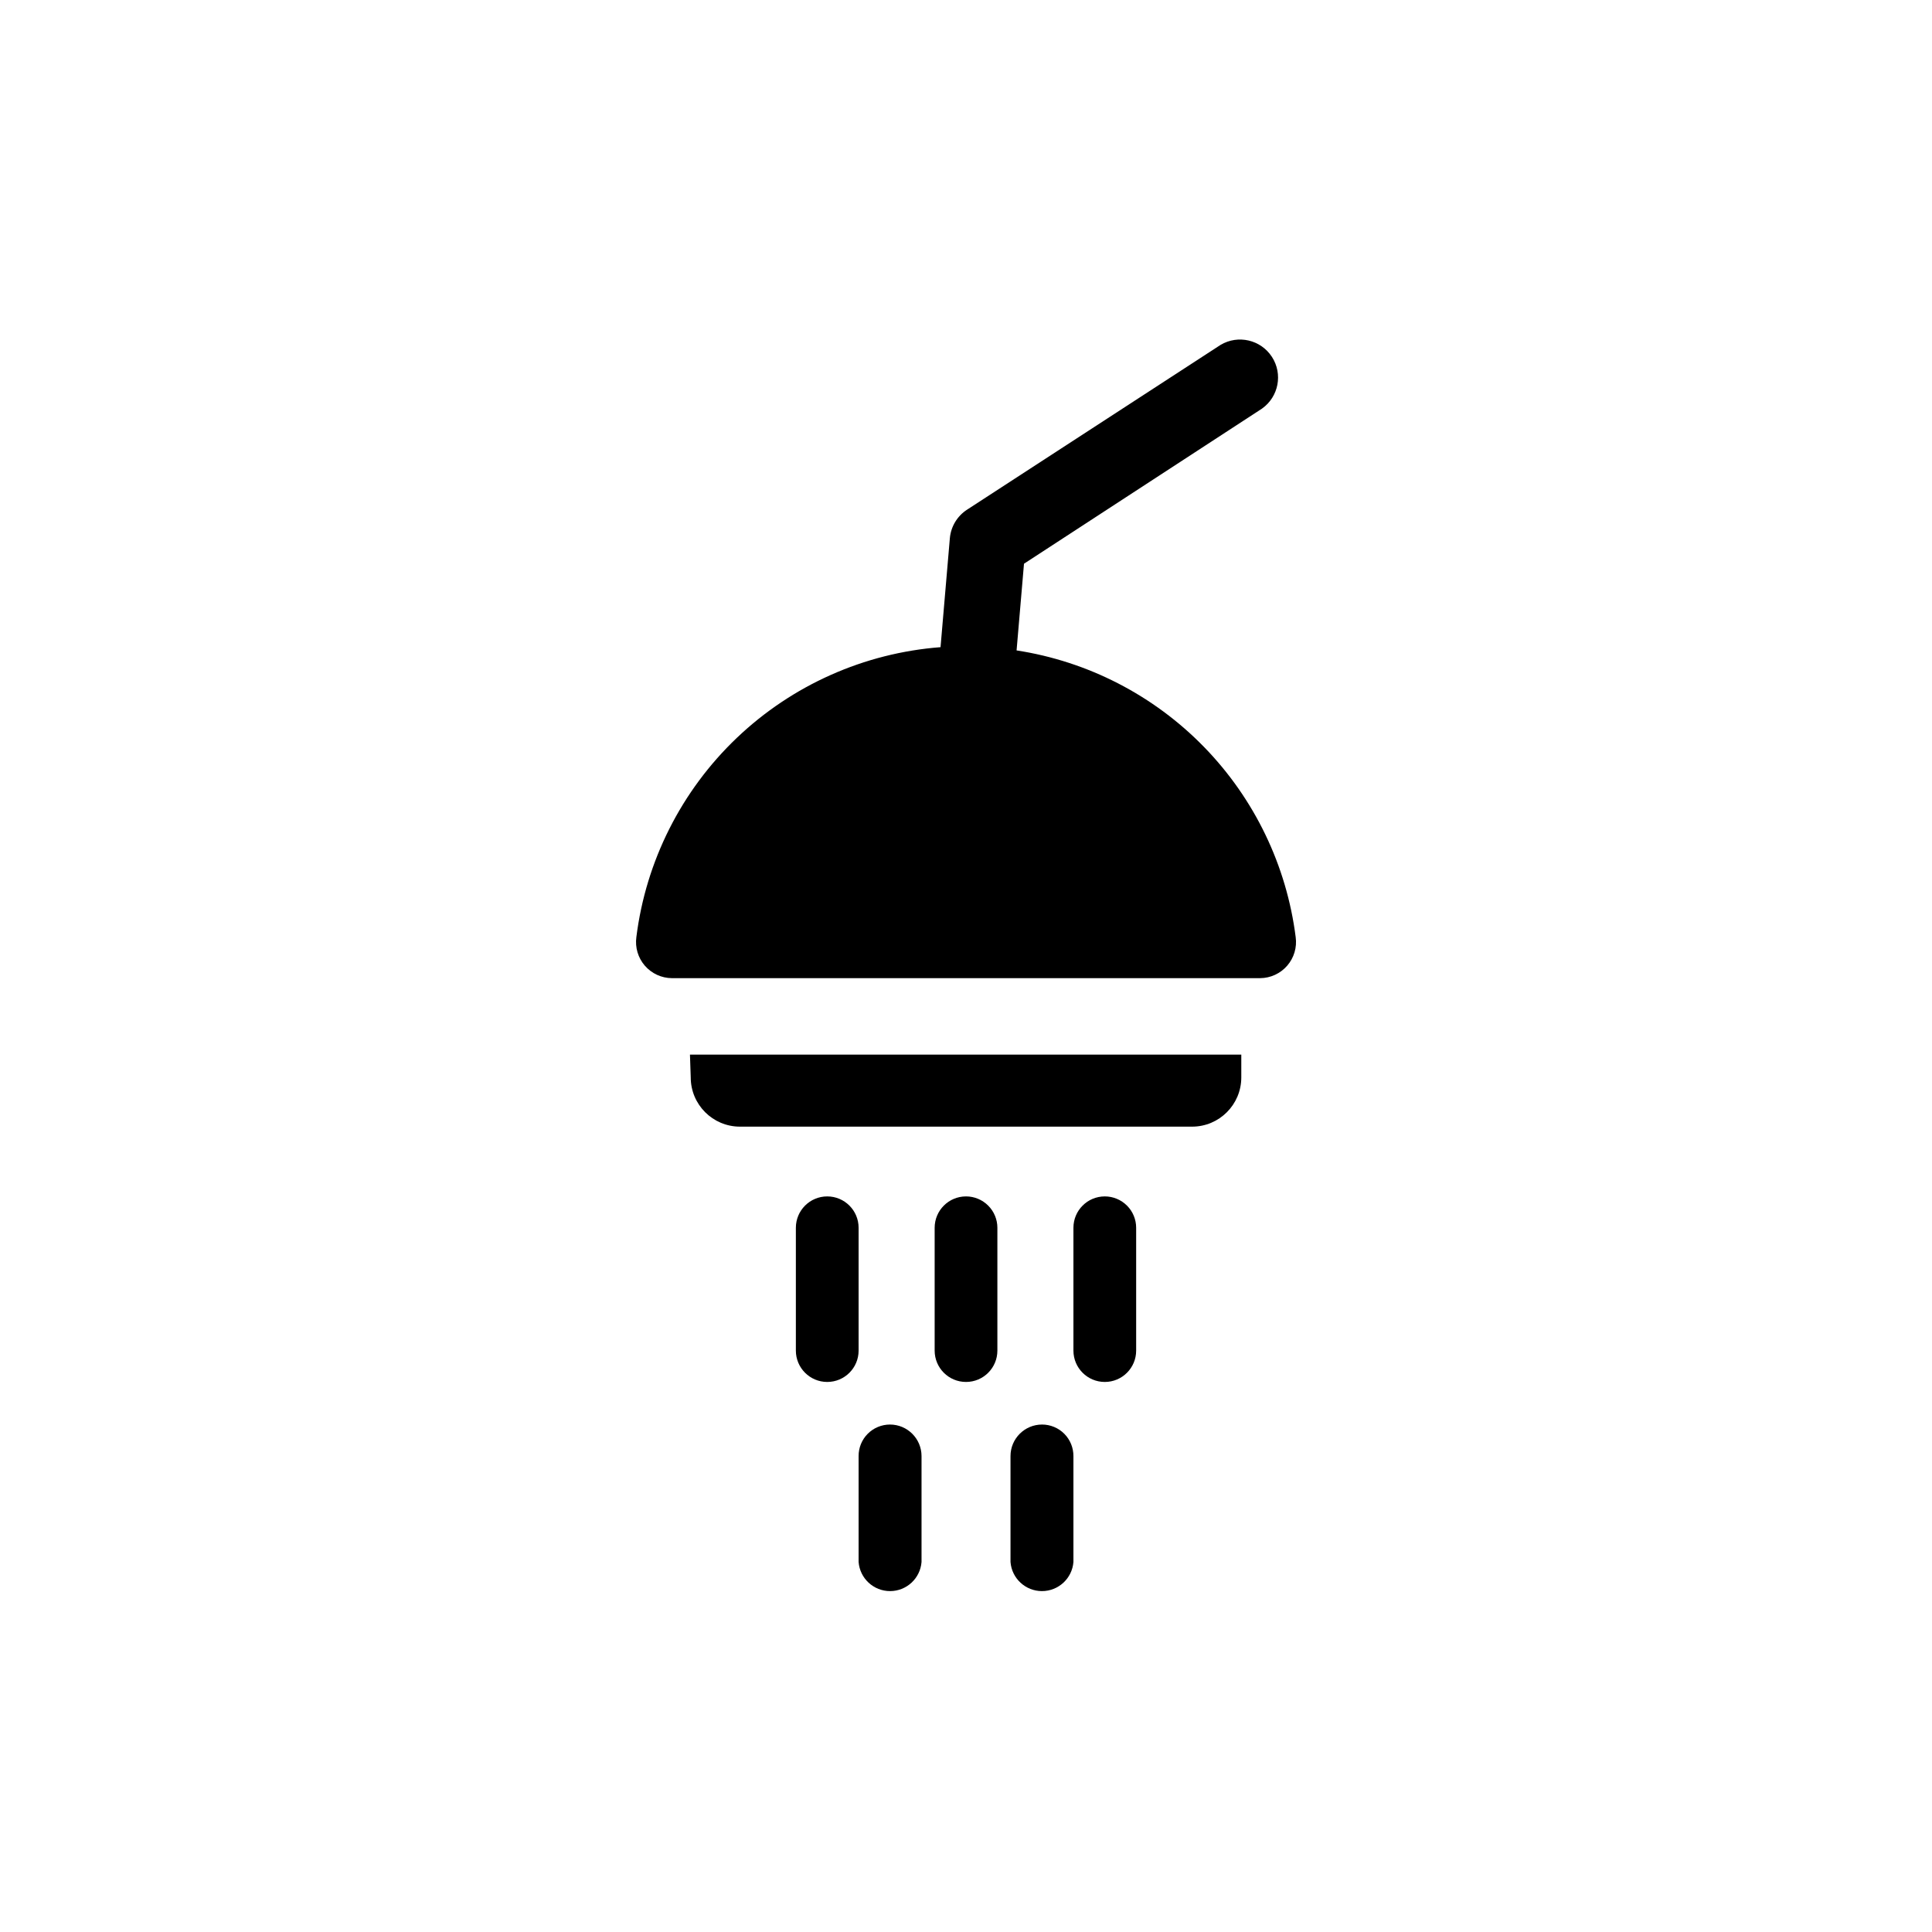 <?xml version="1.0" encoding="UTF-8"?>
<!-- The Best Svg Icon site in the world: iconSvg.co, Visit us! https://iconsvg.co -->
<svg fill="#000000" width="800px" height="800px" version="1.1" viewBox="144 144 512 512" xmlns="http://www.w3.org/2000/svg">
 <path d="m371.54 501.92c0 4.594-3.723 8.312-8.316 8.312-4.59 0-8.312-3.719-8.312-8.312v-32.543c0-4.594 3.723-8.316 8.312-8.316 4.594 0 8.316 3.723 8.316 8.316zm28.465-40.859c-4.594 0-8.312 3.723-8.312 8.316v32.547-0.004c0 4.594 3.719 8.312 8.312 8.312 4.59 0 8.312-3.719 8.312-8.312v-32.543c0-2.207-0.875-4.32-2.438-5.879-1.559-1.559-3.672-2.438-5.875-2.438zm36.777 0c-4.594 0-8.312 3.723-8.312 8.316v32.547-0.004c0 4.594 3.719 8.312 8.312 8.312 4.59 0 8.312-3.719 8.312-8.312v-32.543c0-2.207-0.875-4.32-2.434-5.879s-3.676-2.438-5.879-2.438zm-56.93 60.457c-2.215 0-4.336 0.883-5.898 2.453-1.559 1.57-2.43 3.699-2.414 5.91v28.062c0.336 4.356 3.969 7.715 8.336 7.715 4.367 0 8-3.359 8.34-7.715v-28.062c0-4.617-3.746-8.363-8.363-8.363zm40.305 0c-4.621 0-8.363 3.746-8.363 8.363v28.062c0.336 4.356 3.969 7.715 8.336 7.715s8-3.359 8.34-7.715v-28.062c0.012-2.211-0.859-4.34-2.418-5.91s-3.684-2.453-5.894-2.453zm-93.105-91.992c0 7.203 5.844 13.047 13.047 13.047h119.81c7.207 0 13.047-5.844 13.047-13.047v-6.047h-146.11zm86.352-113.16 1.965-22.973 63.078-41.109v-0.004c4.414-3.129 5.57-9.184 2.621-13.715-2.953-4.535-8.957-5.93-13.605-3.164l-67.207 43.684c-2.59 1.688-4.262 4.473-4.535 7.555l-2.469 28.867c-20.234 1.551-39.309 10.047-54 24.047-14.688 14.004-24.09 32.648-26.609 52.785-0.375 2.731 0.441 5.492 2.246 7.578 1.805 2.082 4.418 3.289 7.176 3.305h155.88c2.758-0.016 5.371-1.223 7.176-3.305 1.805-2.086 2.625-4.848 2.246-7.578-2.402-18.977-10.922-36.656-24.266-50.363-13.344-13.707-30.789-22.699-49.695-25.609z"/>
</svg>